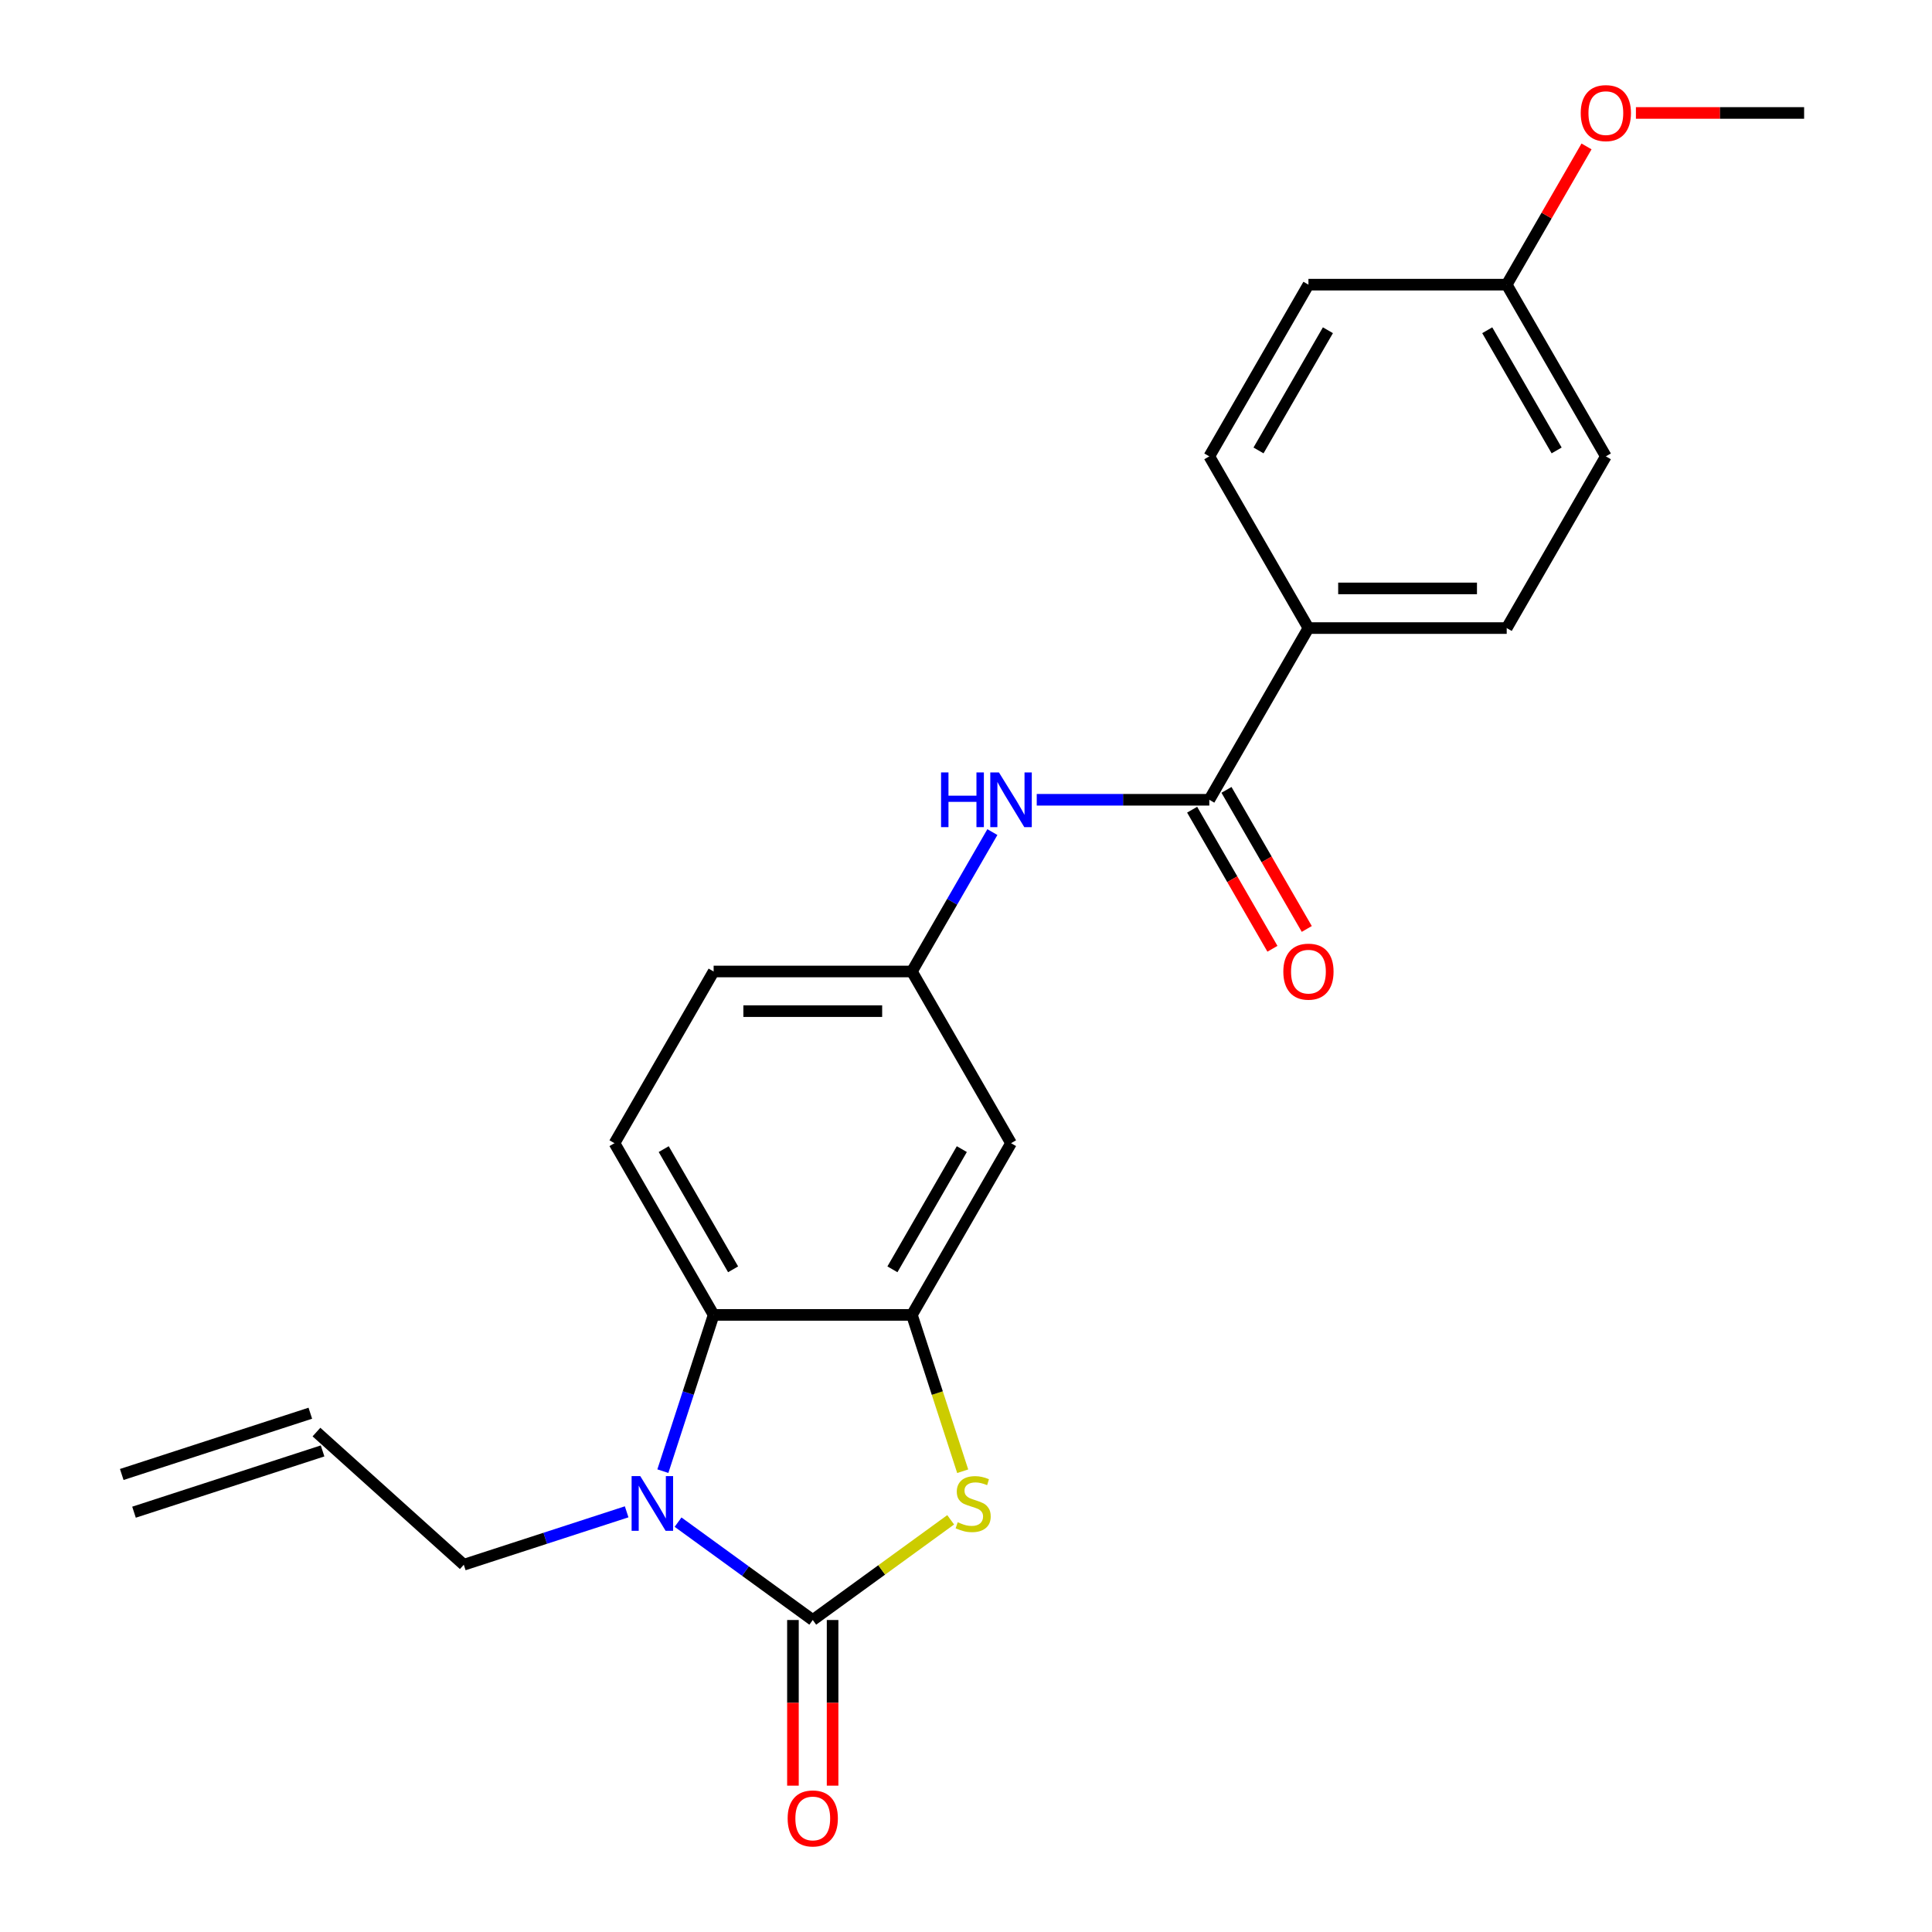 <?xml version='1.0' encoding='iso-8859-1'?>
<svg version='1.1' baseProfile='full'
              xmlns='http://www.w3.org/2000/svg'
                      xmlns:rdkit='http://www.rdkit.org/xml'
                      xmlns:xlink='http://www.w3.org/1999/xlink'
                  xml:space='preserve'
width='1000px' height='1000px' viewBox='0 0 1000 1000'>
<!-- END OF HEADER -->
<rect style='opacity:1.0;fill:#FFFFFF;stroke:none' width='1000' height='1000' x='0' y='0'> </rect>
<path class='bond-0' d='M 420.685,838.514 L 385.826,813.187' style='fill:none;fill-rule:evenodd;stroke:#000000;stroke-width:6px;stroke-linecap:butt;stroke-linejoin:miter;stroke-opacity:1' />
<path class='bond-0' d='M 385.826,813.187 L 350.966,787.86' style='fill:none;fill-rule:evenodd;stroke:#0000FF;stroke-width:6px;stroke-linecap:butt;stroke-linejoin:miter;stroke-opacity:1' />
<path class='bond-1' d='M 420.685,838.514 L 456.375,812.584' style='fill:none;fill-rule:evenodd;stroke:#000000;stroke-width:6px;stroke-linecap:butt;stroke-linejoin:miter;stroke-opacity:1' />
<path class='bond-1' d='M 456.375,812.584 L 492.065,786.653' style='fill:none;fill-rule:evenodd;stroke:#CCCC00;stroke-width:6px;stroke-linecap:butt;stroke-linejoin:miter;stroke-opacity:1' />
<path class='bond-8' d='M 410.423,838.514 L 410.423,881.383' style='fill:none;fill-rule:evenodd;stroke:#000000;stroke-width:6px;stroke-linecap:butt;stroke-linejoin:miter;stroke-opacity:1' />
<path class='bond-8' d='M 410.423,881.383 L 410.423,924.253' style='fill:none;fill-rule:evenodd;stroke:#FF0000;stroke-width:6px;stroke-linecap:butt;stroke-linejoin:miter;stroke-opacity:1' />
<path class='bond-8' d='M 430.948,838.514 L 430.948,881.383' style='fill:none;fill-rule:evenodd;stroke:#000000;stroke-width:6px;stroke-linecap:butt;stroke-linejoin:miter;stroke-opacity:1' />
<path class='bond-8' d='M 430.948,881.383 L 430.948,924.253' style='fill:none;fill-rule:evenodd;stroke:#FF0000;stroke-width:6px;stroke-linecap:butt;stroke-linejoin:miter;stroke-opacity:1' />
<path class='bond-3' d='M 343.095,761.467 L 356.234,721.029' style='fill:none;fill-rule:evenodd;stroke:#0000FF;stroke-width:6px;stroke-linecap:butt;stroke-linejoin:miter;stroke-opacity:1' />
<path class='bond-3' d='M 356.234,721.029 L 369.373,680.591' style='fill:none;fill-rule:evenodd;stroke:#000000;stroke-width:6px;stroke-linecap:butt;stroke-linejoin:miter;stroke-opacity:1' />
<path class='bond-15' d='M 324.355,782.516 L 282.207,796.21' style='fill:none;fill-rule:evenodd;stroke:#0000FF;stroke-width:6px;stroke-linecap:butt;stroke-linejoin:miter;stroke-opacity:1' />
<path class='bond-15' d='M 282.207,796.21 L 240.058,809.905' style='fill:none;fill-rule:evenodd;stroke:#000000;stroke-width:6px;stroke-linecap:butt;stroke-linejoin:miter;stroke-opacity:1' />
<path class='bond-2' d='M 498.289,761.507 L 485.143,721.049' style='fill:none;fill-rule:evenodd;stroke:#CCCC00;stroke-width:6px;stroke-linecap:butt;stroke-linejoin:miter;stroke-opacity:1' />
<path class='bond-2' d='M 485.143,721.049 L 471.998,680.591' style='fill:none;fill-rule:evenodd;stroke:#000000;stroke-width:6px;stroke-linecap:butt;stroke-linejoin:miter;stroke-opacity:1' />
<path class='bond-6' d='M 471.998,680.591 L 523.31,591.715' style='fill:none;fill-rule:evenodd;stroke:#000000;stroke-width:6px;stroke-linecap:butt;stroke-linejoin:miter;stroke-opacity:1' />
<path class='bond-6' d='M 461.919,656.997 L 497.838,594.784' style='fill:none;fill-rule:evenodd;stroke:#000000;stroke-width:6px;stroke-linecap:butt;stroke-linejoin:miter;stroke-opacity:1' />
<path class='bond-23' d='M 471.998,680.591 L 369.373,680.591' style='fill:none;fill-rule:evenodd;stroke:#000000;stroke-width:6px;stroke-linecap:butt;stroke-linejoin:miter;stroke-opacity:1' />
<path class='bond-7' d='M 369.373,680.591 L 318.061,591.715' style='fill:none;fill-rule:evenodd;stroke:#000000;stroke-width:6px;stroke-linecap:butt;stroke-linejoin:miter;stroke-opacity:1' />
<path class='bond-7' d='M 379.451,656.997 L 343.533,594.784' style='fill:none;fill-rule:evenodd;stroke:#000000;stroke-width:6px;stroke-linecap:butt;stroke-linejoin:miter;stroke-opacity:1' />
<path class='bond-4' d='M 625.934,413.964 L 581.275,413.964' style='fill:none;fill-rule:evenodd;stroke:#000000;stroke-width:6px;stroke-linecap:butt;stroke-linejoin:miter;stroke-opacity:1' />
<path class='bond-4' d='M 581.275,413.964 L 536.616,413.964' style='fill:none;fill-rule:evenodd;stroke:#0000FF;stroke-width:6px;stroke-linecap:butt;stroke-linejoin:miter;stroke-opacity:1' />
<path class='bond-9' d='M 625.934,413.964 L 677.247,325.089' style='fill:none;fill-rule:evenodd;stroke:#000000;stroke-width:6px;stroke-linecap:butt;stroke-linejoin:miter;stroke-opacity:1' />
<path class='bond-11' d='M 617.047,419.095 L 637.829,455.09' style='fill:none;fill-rule:evenodd;stroke:#000000;stroke-width:6px;stroke-linecap:butt;stroke-linejoin:miter;stroke-opacity:1' />
<path class='bond-11' d='M 637.829,455.09 L 658.61,491.085' style='fill:none;fill-rule:evenodd;stroke:#FF0000;stroke-width:6px;stroke-linecap:butt;stroke-linejoin:miter;stroke-opacity:1' />
<path class='bond-11' d='M 634.822,408.833 L 655.604,444.828' style='fill:none;fill-rule:evenodd;stroke:#000000;stroke-width:6px;stroke-linecap:butt;stroke-linejoin:miter;stroke-opacity:1' />
<path class='bond-11' d='M 655.604,444.828 L 676.385,480.823' style='fill:none;fill-rule:evenodd;stroke:#FF0000;stroke-width:6px;stroke-linecap:butt;stroke-linejoin:miter;stroke-opacity:1' />
<path class='bond-5' d='M 513.653,430.69 L 492.825,466.765' style='fill:none;fill-rule:evenodd;stroke:#0000FF;stroke-width:6px;stroke-linecap:butt;stroke-linejoin:miter;stroke-opacity:1' />
<path class='bond-5' d='M 492.825,466.765 L 471.998,502.84' style='fill:none;fill-rule:evenodd;stroke:#000000;stroke-width:6px;stroke-linecap:butt;stroke-linejoin:miter;stroke-opacity:1' />
<path class='bond-10' d='M 523.31,591.715 L 471.998,502.84' style='fill:none;fill-rule:evenodd;stroke:#000000;stroke-width:6px;stroke-linecap:butt;stroke-linejoin:miter;stroke-opacity:1' />
<path class='bond-17' d='M 318.061,591.715 L 369.373,502.84' style='fill:none;fill-rule:evenodd;stroke:#000000;stroke-width:6px;stroke-linecap:butt;stroke-linejoin:miter;stroke-opacity:1' />
<path class='bond-13' d='M 677.247,325.089 L 779.871,325.089' style='fill:none;fill-rule:evenodd;stroke:#000000;stroke-width:6px;stroke-linecap:butt;stroke-linejoin:miter;stroke-opacity:1' />
<path class='bond-13' d='M 692.64,304.564 L 764.478,304.564' style='fill:none;fill-rule:evenodd;stroke:#000000;stroke-width:6px;stroke-linecap:butt;stroke-linejoin:miter;stroke-opacity:1' />
<path class='bond-14' d='M 677.247,325.089 L 625.934,236.213' style='fill:none;fill-rule:evenodd;stroke:#000000;stroke-width:6px;stroke-linecap:butt;stroke-linejoin:miter;stroke-opacity:1' />
<path class='bond-24' d='M 471.998,502.84 L 369.373,502.84' style='fill:none;fill-rule:evenodd;stroke:#000000;stroke-width:6px;stroke-linecap:butt;stroke-linejoin:miter;stroke-opacity:1' />
<path class='bond-24' d='M 456.604,523.365 L 384.767,523.365' style='fill:none;fill-rule:evenodd;stroke:#000000;stroke-width:6px;stroke-linecap:butt;stroke-linejoin:miter;stroke-opacity:1' />
<path class='bond-12' d='M 163.793,741.236 L 240.058,809.905' style='fill:none;fill-rule:evenodd;stroke:#000000;stroke-width:6px;stroke-linecap:butt;stroke-linejoin:miter;stroke-opacity:1' />
<path class='bond-16' d='M 160.622,731.476 L 63.02,763.189' style='fill:none;fill-rule:evenodd;stroke:#000000;stroke-width:6px;stroke-linecap:butt;stroke-linejoin:miter;stroke-opacity:1' />
<path class='bond-16' d='M 166.965,750.996 L 69.363,782.709' style='fill:none;fill-rule:evenodd;stroke:#000000;stroke-width:6px;stroke-linecap:butt;stroke-linejoin:miter;stroke-opacity:1' />
<path class='bond-20' d='M 779.871,325.089 L 831.184,236.213' style='fill:none;fill-rule:evenodd;stroke:#000000;stroke-width:6px;stroke-linecap:butt;stroke-linejoin:miter;stroke-opacity:1' />
<path class='bond-19' d='M 625.934,236.213 L 677.247,147.338' style='fill:none;fill-rule:evenodd;stroke:#000000;stroke-width:6px;stroke-linecap:butt;stroke-linejoin:miter;stroke-opacity:1' />
<path class='bond-19' d='M 651.406,233.144 L 687.325,170.931' style='fill:none;fill-rule:evenodd;stroke:#000000;stroke-width:6px;stroke-linecap:butt;stroke-linejoin:miter;stroke-opacity:1' />
<path class='bond-18' d='M 779.871,147.338 L 677.247,147.338' style='fill:none;fill-rule:evenodd;stroke:#000000;stroke-width:6px;stroke-linecap:butt;stroke-linejoin:miter;stroke-opacity:1' />
<path class='bond-21' d='M 779.871,147.338 L 800.526,111.563' style='fill:none;fill-rule:evenodd;stroke:#000000;stroke-width:6px;stroke-linecap:butt;stroke-linejoin:miter;stroke-opacity:1' />
<path class='bond-21' d='M 800.526,111.563 L 821.181,75.788' style='fill:none;fill-rule:evenodd;stroke:#FF0000;stroke-width:6px;stroke-linecap:butt;stroke-linejoin:miter;stroke-opacity:1' />
<path class='bond-25' d='M 779.871,147.338 L 831.184,236.213' style='fill:none;fill-rule:evenodd;stroke:#000000;stroke-width:6px;stroke-linecap:butt;stroke-linejoin:miter;stroke-opacity:1' />
<path class='bond-25' d='M 769.793,170.931 L 805.712,233.144' style='fill:none;fill-rule:evenodd;stroke:#000000;stroke-width:6px;stroke-linecap:butt;stroke-linejoin:miter;stroke-opacity:1' />
<path class='bond-22' d='M 846.749,58.462 L 890.279,58.462' style='fill:none;fill-rule:evenodd;stroke:#FF0000;stroke-width:6px;stroke-linecap:butt;stroke-linejoin:miter;stroke-opacity:1' />
<path class='bond-22' d='M 890.279,58.462 L 933.808,58.462' style='fill:none;fill-rule:evenodd;stroke:#000000;stroke-width:6px;stroke-linecap:butt;stroke-linejoin:miter;stroke-opacity:1' />
<path  class='atom-1' d='M 331.4 764.032
L 340.68 779.032
Q 341.6 780.512, 343.08 783.192
Q 344.56 785.872, 344.64 786.032
L 344.64 764.032
L 348.4 764.032
L 348.4 792.352
L 344.52 792.352
L 334.56 775.952
Q 333.4 774.032, 332.16 771.832
Q 330.96 769.632, 330.6 768.952
L 330.6 792.352
L 326.92 792.352
L 326.92 764.032
L 331.4 764.032
' fill='#0000FF'/>
<path  class='atom-2' d='M 495.71 787.912
Q 496.03 788.032, 497.35 788.592
Q 498.67 789.152, 500.11 789.512
Q 501.59 789.832, 503.03 789.832
Q 505.71 789.832, 507.27 788.552
Q 508.83 787.232, 508.83 784.952
Q 508.83 783.392, 508.03 782.432
Q 507.27 781.472, 506.07 780.952
Q 504.87 780.432, 502.87 779.832
Q 500.35 779.072, 498.83 778.352
Q 497.35 777.632, 496.27 776.112
Q 495.23 774.592, 495.23 772.032
Q 495.23 768.472, 497.63 766.272
Q 500.07 764.072, 504.87 764.072
Q 508.15 764.072, 511.87 765.632
L 510.95 768.712
Q 507.55 767.312, 504.99 767.312
Q 502.23 767.312, 500.71 768.472
Q 499.19 769.592, 499.23 771.552
Q 499.23 773.072, 499.99 773.992
Q 500.79 774.912, 501.91 775.432
Q 503.07 775.952, 504.99 776.552
Q 507.55 777.352, 509.07 778.152
Q 510.59 778.952, 511.67 780.592
Q 512.79 782.192, 512.79 784.952
Q 512.79 788.872, 510.15 790.992
Q 507.55 793.072, 503.19 793.072
Q 500.67 793.072, 498.75 792.512
Q 496.87 791.992, 494.63 791.072
L 495.71 787.912
' fill='#CCCC00'/>
<path  class='atom-6' d='M 487.09 399.804
L 490.93 399.804
L 490.93 411.844
L 505.41 411.844
L 505.41 399.804
L 509.25 399.804
L 509.25 428.124
L 505.41 428.124
L 505.41 415.044
L 490.93 415.044
L 490.93 428.124
L 487.09 428.124
L 487.09 399.804
' fill='#0000FF'/>
<path  class='atom-6' d='M 517.05 399.804
L 526.33 414.804
Q 527.25 416.284, 528.73 418.964
Q 530.21 421.644, 530.29 421.804
L 530.29 399.804
L 534.05 399.804
L 534.05 428.124
L 530.17 428.124
L 520.21 411.724
Q 519.05 409.804, 517.81 407.604
Q 516.61 405.404, 516.25 404.724
L 516.25 428.124
L 512.57 428.124
L 512.57 399.804
L 517.05 399.804
' fill='#0000FF'/>
<path  class='atom-9' d='M 407.685 941.218
Q 407.685 934.418, 411.045 930.618
Q 414.405 926.818, 420.685 926.818
Q 426.965 926.818, 430.325 930.618
Q 433.685 934.418, 433.685 941.218
Q 433.685 948.098, 430.285 952.018
Q 426.885 955.898, 420.685 955.898
Q 414.445 955.898, 411.045 952.018
Q 407.685 948.138, 407.685 941.218
M 420.685 952.698
Q 425.005 952.698, 427.325 949.818
Q 429.685 946.898, 429.685 941.218
Q 429.685 935.658, 427.325 932.858
Q 425.005 930.018, 420.685 930.018
Q 416.365 930.018, 414.005 932.818
Q 411.685 935.618, 411.685 941.218
Q 411.685 946.938, 414.005 949.818
Q 416.365 952.698, 420.685 952.698
' fill='#FF0000'/>
<path  class='atom-12' d='M 664.247 502.92
Q 664.247 496.12, 667.607 492.32
Q 670.967 488.52, 677.247 488.52
Q 683.527 488.52, 686.887 492.32
Q 690.247 496.12, 690.247 502.92
Q 690.247 509.8, 686.847 513.72
Q 683.447 517.6, 677.247 517.6
Q 671.007 517.6, 667.607 513.72
Q 664.247 509.84, 664.247 502.92
M 677.247 514.4
Q 681.567 514.4, 683.887 511.52
Q 686.247 508.6, 686.247 502.92
Q 686.247 497.36, 683.887 494.56
Q 681.567 491.72, 677.247 491.72
Q 672.927 491.72, 670.567 494.52
Q 668.247 497.32, 668.247 502.92
Q 668.247 508.64, 670.567 511.52
Q 672.927 514.4, 677.247 514.4
' fill='#FF0000'/>
<path  class='atom-22' d='M 818.184 58.542
Q 818.184 51.742, 821.544 47.942
Q 824.904 44.142, 831.184 44.142
Q 837.464 44.142, 840.824 47.942
Q 844.184 51.742, 844.184 58.542
Q 844.184 65.422, 840.784 69.342
Q 837.384 73.222, 831.184 73.222
Q 824.944 73.222, 821.544 69.342
Q 818.184 65.462, 818.184 58.542
M 831.184 70.022
Q 835.504 70.022, 837.824 67.142
Q 840.184 64.222, 840.184 58.542
Q 840.184 52.982, 837.824 50.182
Q 835.504 47.342, 831.184 47.342
Q 826.864 47.342, 824.504 50.142
Q 822.184 52.942, 822.184 58.542
Q 822.184 64.262, 824.504 67.142
Q 826.864 70.022, 831.184 70.022
' fill='#FF0000'/>
</svg>
